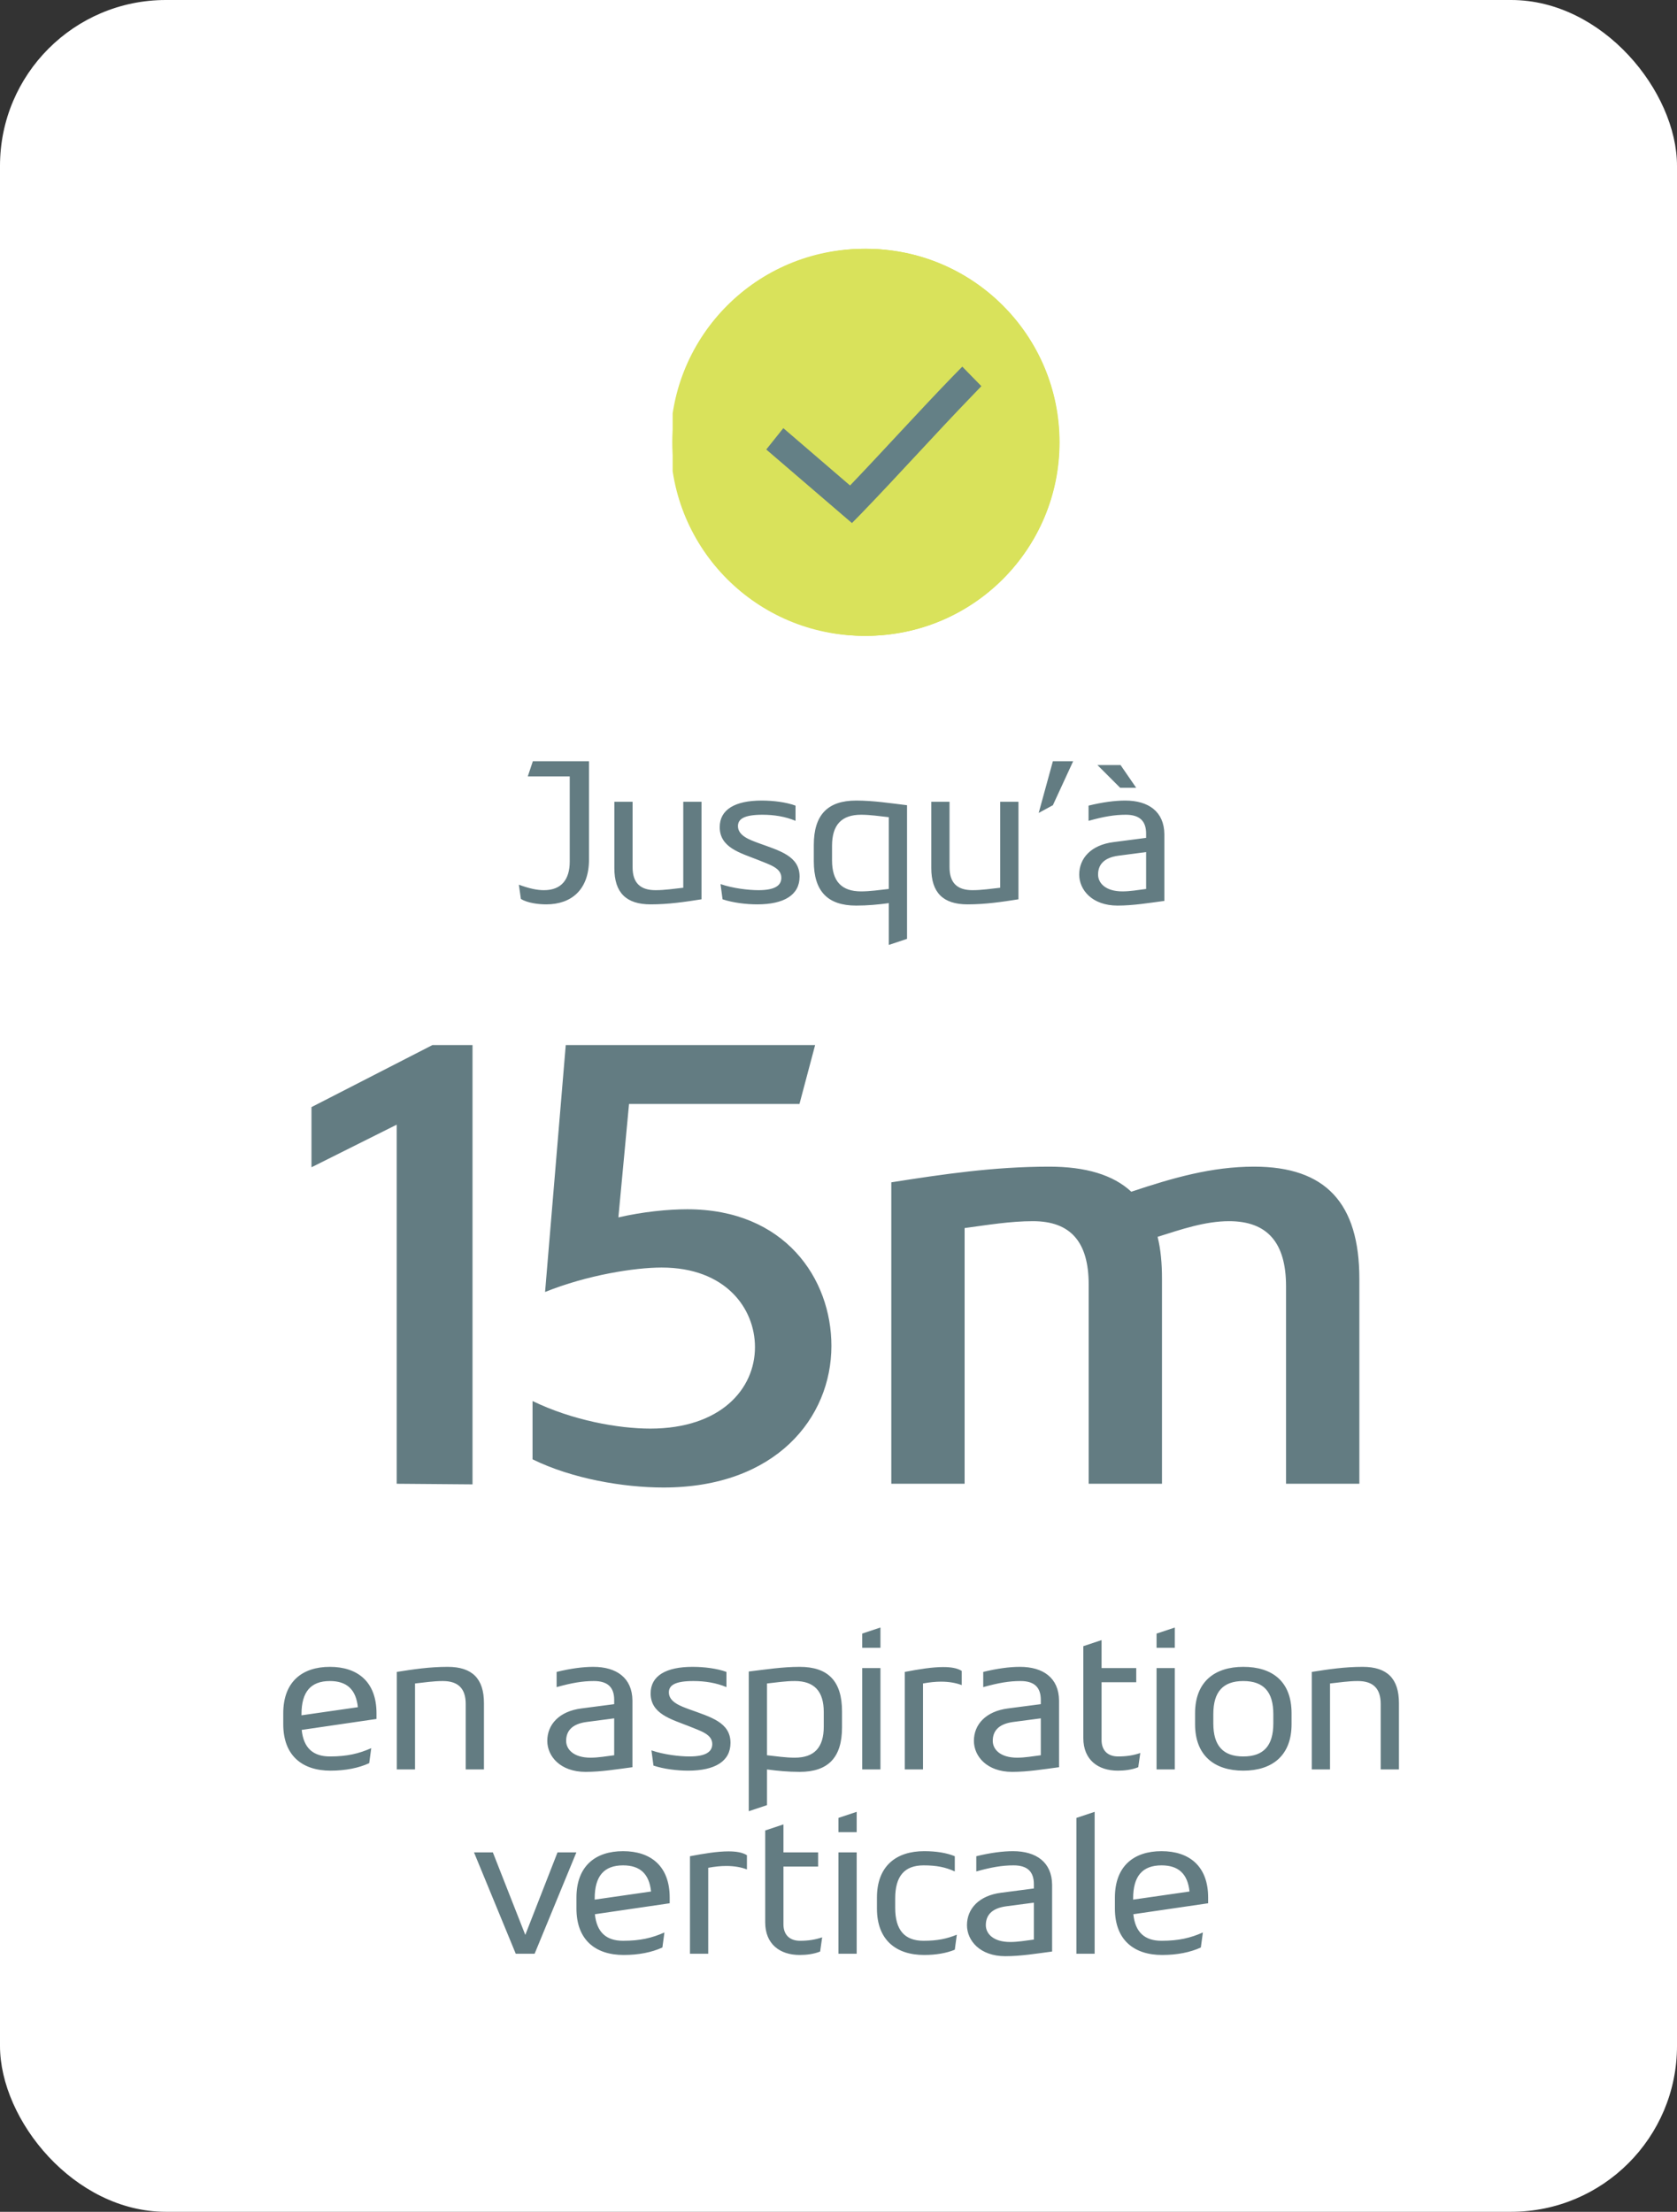 <svg xmlns="http://www.w3.org/2000/svg" width="182" height="240" viewBox="0 0 182 240" fill="none"><rect x="0" y="0" width="182" height="240" fill="#333333" stroke="none"/><rect width="182" height="240" rx="18" fill="white"></rect><g clip-path="url(#clip0_7548_8048)"><path d="M93.996 68.991C105.591 68.991 114.991 59.591 114.991 47.996C114.991 36.4 105.591 27 93.996 27C82.4 27 73 36.4 73 47.996C73 59.591 82.4 68.991 93.996 68.991Z" fill="#D9E25B"></path><path d="M103.897 46.389H79.566V49.611H103.897V46.389Z" fill="#648086"></path><path d="M94.885 59.288L92.605 57.007L101.616 47.996L92.605 38.984L94.885 36.712L106.178 47.996L94.885 59.288Z" fill="#648086"></path><g clip-path="url(#clip1_7548_8048)"><path d="M93.968 68.991C105.564 68.991 114.964 59.591 114.964 47.996C114.964 36.4 105.564 27 93.968 27C82.373 27 72.973 36.4 72.973 47.996C72.973 59.591 82.373 68.991 93.968 68.991Z" fill="#D9E25B"></path><path d="M103.87 46.389H79.54V49.611H103.87V46.389Z" fill="#648086"></path><path d="M94.858 59.288L92.577 57.007L101.589 47.996L92.577 38.984L94.858 36.712L106.151 47.996L94.858 59.288Z" fill="#648086"></path><g clip-path="url(#clip2_7548_8048)"><path d="M93.764 68.991C105.36 68.991 114.76 59.591 114.76 47.996C114.76 36.4 105.36 27 93.764 27C82.169 27 72.769 36.4 72.769 47.996C72.769 59.591 82.169 68.991 93.764 68.991Z" fill="#D9E25B"></path></g><path d="M104.438 39.779L103.399 40.839C99.767 44.59 95.882 48.888 92.254 52.681L85.011 46.456L85.022 46.445L83.16 48.775L91.442 55.886L92.459 56.757L93.406 55.792C97.338 51.731 101.607 46.973 105.477 42.973L106.505 41.902L104.434 39.783L104.438 39.779Z" fill="#648086"></path></g></g><path d="M51.28 161.068L43.052 161V122.036L33.804 126.66V120.132L46.928 113.4H51.28V161.068ZM71.803 137.54C68.879 137.54 63.711 138.356 59.155 140.192L61.399 113.4H88.463L86.763 119.792H68.267L67.111 132.1C69.763 131.488 72.483 131.216 74.591 131.216C85.199 131.216 90.231 138.764 90.231 146.04C90.231 153.86 84.179 161.408 72.007 161.408C67.655 161.408 62.079 160.456 57.795 158.348V152.024C62.147 154.132 67.111 155.016 70.579 155.016C78.195 155.016 81.935 150.732 81.935 146.176C81.935 141.96 78.739 137.54 71.803 137.54ZM133.383 132.508C130.799 132.508 128.215 133.392 125.631 134.208C125.971 135.568 126.107 137.064 126.107 138.764V161H118.151V139.376C118.151 134.752 116.179 132.508 112.099 132.508C109.651 132.508 107.203 132.916 104.687 133.256V161H96.731V128.292C102.375 127.408 107.883 126.592 113.867 126.592C117.811 126.592 120.803 127.476 122.775 129.312C127.263 127.816 131.479 126.592 136.103 126.592C143.855 126.592 147.527 130.536 147.527 138.764V161H139.571V139.58C139.571 134.82 137.531 132.508 133.383 132.508Z" fill="#637C82"></path><path d="M40.289 189.69L40.069 191.318C38.925 191.846 37.495 192.132 35.867 192.132C32.809 192.132 30.741 190.504 30.741 187.094V185.906C30.741 182.496 32.787 180.868 35.801 180.868C38.815 180.868 40.861 182.496 40.861 185.906V186.522L32.743 187.71C32.941 189.646 33.953 190.592 35.801 190.592C37.671 190.592 38.947 190.284 40.289 189.69ZM32.721 186.126L38.837 185.246C38.639 183.332 37.649 182.408 35.801 182.408C33.733 182.408 32.721 183.574 32.721 185.994V186.126ZM48.056 182.408C47.044 182.408 46.054 182.562 45.042 182.672V192H43.062V181.418C44.866 181.132 46.648 180.868 48.584 180.868C51.246 180.868 52.522 182.144 52.522 184.806V192H50.542V184.894C50.542 183.222 49.728 182.408 48.056 182.408ZM66.656 184.916V184.454C66.656 183.068 65.93 182.408 64.456 182.408C63.224 182.408 62.058 182.606 60.408 183.068V181.418C61.926 181.044 63.29 180.868 64.39 180.868C66.898 180.868 68.614 182.056 68.636 184.52V191.758C66.964 191.978 65.248 192.264 63.554 192.264C60.804 192.264 59.396 190.57 59.396 188.898C59.396 187.138 60.672 185.686 63.114 185.378L66.656 184.916ZM63.642 186.852C62.036 187.072 61.442 187.864 61.442 188.898C61.442 189.822 62.256 190.724 64.082 190.724C64.962 190.724 65.776 190.57 66.656 190.46V186.456L63.642 186.852ZM72.591 183.64C72.591 184.696 73.889 185.136 74.835 185.488C77.145 186.324 79.279 186.896 79.279 189.118C79.279 191.12 77.585 192.132 74.681 192.132C73.471 192.132 72.041 191.956 70.919 191.582L70.699 189.932C72.041 190.394 73.735 190.592 74.813 190.592C76.595 190.592 77.299 190.086 77.299 189.25C77.299 188.172 76.067 187.842 74.725 187.292C72.833 186.544 70.611 185.972 70.611 183.75C70.611 181.836 72.283 180.868 75.165 180.868C76.419 180.868 77.827 181.044 78.839 181.418V183.068C77.739 182.606 76.529 182.408 75.253 182.408C73.251 182.408 72.591 182.87 72.591 183.64ZM81.261 196.532V181.374C83.087 181.154 84.935 180.868 86.783 180.868C89.885 180.868 91.381 182.43 91.381 185.686V187.446C91.381 190.702 89.885 192.264 86.783 192.264C85.551 192.264 84.385 192.154 83.241 192V195.872L81.261 196.532ZM86.255 190.724C88.367 190.724 89.401 189.624 89.401 187.358V185.774C89.401 183.508 88.367 182.408 86.255 182.408C85.243 182.408 84.253 182.562 83.241 182.672V190.46C84.253 190.57 85.243 190.724 86.255 190.724ZM93.572 181H95.552V192H93.572V181ZM93.572 177.26L95.552 176.6V178.8H93.572V177.26ZM104.373 182.848C103.735 182.606 102.987 182.474 102.129 182.474C101.535 182.474 100.875 182.54 100.171 182.672V192H98.191V181.418C99.687 181.132 101.161 180.89 102.371 180.89C103.185 180.89 103.889 181 104.373 181.308V182.848ZM112.955 184.916V184.454C112.955 183.068 112.229 182.408 110.755 182.408C109.523 182.408 108.357 182.606 106.707 183.068V181.418C108.225 181.044 109.589 180.868 110.689 180.868C113.197 180.868 114.913 182.056 114.935 184.52V191.758C113.263 191.978 111.547 192.264 109.853 192.264C107.103 192.264 105.695 190.57 105.695 188.898C105.695 187.138 106.971 185.686 109.413 185.378L112.955 184.916ZM109.941 186.852C108.335 187.072 107.741 187.864 107.741 188.898C107.741 189.822 108.555 190.724 110.381 190.724C111.261 190.724 112.075 190.57 112.955 190.46V186.456L109.941 186.852ZM119.55 188.81C119.55 189.91 120.188 190.592 121.354 190.592C122.212 190.592 122.982 190.482 123.752 190.218L123.532 191.758C122.828 192.044 122.014 192.132 121.31 192.132C119.176 192.132 117.57 190.966 117.57 188.59V178.624L119.55 177.964V181H123.312V182.54H119.55V188.81ZM125.519 181H127.499V192H125.519V181ZM125.519 177.26L127.499 176.6V178.8H125.519V177.26ZM134.934 182.408C132.734 182.408 131.678 183.574 131.678 185.994V187.006C131.678 189.426 132.734 190.592 134.934 190.592C137.134 190.592 138.19 189.426 138.19 187.006V185.994C138.19 183.574 137.134 182.408 134.934 182.408ZM129.698 187.094V185.906C129.698 182.496 131.81 180.868 134.934 180.868C138.058 180.868 140.17 182.43 140.17 185.906V187.094C140.17 190.504 138.058 192.132 134.934 192.132C131.81 192.132 129.698 190.504 129.698 187.094ZM147.357 182.408C146.345 182.408 145.355 182.562 144.343 182.672V192H142.363V181.418C144.167 181.132 145.949 180.868 147.885 180.868C150.547 180.868 151.823 182.144 151.823 184.806V192H149.843V184.894C149.843 183.222 149.029 182.408 147.357 182.408ZM51.442 201H53.488L57.008 209.954L60.506 201H62.552L58.02 212H55.974L51.442 201ZM72.108 209.69L71.888 211.318C70.744 211.846 69.314 212.132 67.686 212.132C64.628 212.132 62.56 210.504 62.56 207.094V205.906C62.56 202.496 64.606 200.868 67.62 200.868C70.634 200.868 72.68 202.496 72.68 205.906V206.522L64.562 207.71C64.76 209.646 65.772 210.592 67.62 210.592C69.49 210.592 70.766 210.284 72.108 209.69ZM64.54 206.126L70.656 205.246C70.458 203.332 69.468 202.408 67.62 202.408C65.552 202.408 64.54 203.574 64.54 205.994V206.126ZM81.062 202.848C80.424 202.606 79.677 202.474 78.819 202.474C78.225 202.474 77.564 202.54 76.861 202.672V212H74.88V201.418C76.376 201.132 77.85 200.89 79.061 200.89C79.874 200.89 80.579 201 81.062 201.308V202.848ZM85.025 208.81C85.025 209.91 85.663 210.592 86.829 210.592C87.687 210.592 88.457 210.482 89.227 210.218L89.007 211.758C88.303 212.044 87.489 212.132 86.785 212.132C84.651 212.132 83.045 210.966 83.045 208.59V198.624L85.025 197.964V201H88.787V202.54H85.025V208.81ZM90.994 201H92.974V212H90.994V201ZM90.994 197.26L92.974 196.6V198.8H90.994V197.26ZM103.841 209.932L103.621 211.56C102.719 211.934 101.575 212.132 100.299 212.132C97.241 212.132 95.173 210.504 95.173 207.094V205.906C95.173 202.496 97.241 200.868 100.299 200.868C101.575 200.868 102.719 201.044 103.621 201.418V203.068C102.609 202.606 101.641 202.408 100.233 202.408C98.165 202.408 97.153 203.574 97.153 205.994V207.006C97.153 209.426 98.165 210.592 100.233 210.592C101.729 210.592 102.763 210.372 103.841 209.932ZM112.203 204.916V204.454C112.203 203.068 111.477 202.408 110.003 202.408C108.771 202.408 107.605 202.606 105.955 203.068V201.418C107.473 201.044 108.837 200.868 109.937 200.868C112.445 200.868 114.161 202.056 114.183 204.52V211.758C112.511 211.978 110.795 212.264 109.101 212.264C106.351 212.264 104.943 210.57 104.943 208.898C104.943 207.138 106.219 205.686 108.661 205.378L112.203 204.916ZM109.189 206.852C107.583 207.072 106.989 207.864 106.989 208.898C106.989 209.822 107.803 210.724 109.629 210.724C110.509 210.724 111.323 210.57 112.203 210.46V206.456L109.189 206.852ZM116.818 197.26L118.798 196.6V212H116.818V197.26ZM130.545 209.69L130.325 211.318C129.181 211.846 127.751 212.132 126.123 212.132C123.065 212.132 120.997 210.504 120.997 207.094V205.906C120.997 202.496 123.043 200.868 126.057 200.868C129.071 200.868 131.117 202.496 131.117 205.906V206.522L122.999 207.71C123.197 209.646 124.209 210.592 126.057 210.592C127.927 210.592 129.203 210.284 130.545 209.69ZM122.977 206.126L129.093 205.246C128.895 203.332 127.905 202.408 126.057 202.408C123.989 202.408 122.977 203.574 122.977 205.994V206.126Z" fill="#637C82"></path><path d="M56.53 97.538L56.31 95.998C57.454 96.416 58.268 96.592 59.038 96.592C60.93 96.592 61.832 95.426 61.832 93.49V84.25H57.278L57.828 82.6H63.922V93.27C63.922 96.548 62.008 98.132 59.28 98.132C58.488 98.132 57.256 98 56.53 97.538ZM71.139 96.592C72.151 96.592 73.141 96.438 74.153 96.328V87H76.133V97.582C74.329 97.868 72.547 98.132 70.612 98.132C67.95 98.132 66.674 96.856 66.674 94.194V87H68.653V94.106C68.653 95.778 69.468 96.592 71.139 96.592ZM80.089 89.64C80.089 90.696 81.387 91.136 82.333 91.488C84.643 92.324 86.777 92.896 86.777 95.118C86.777 97.12 85.083 98.132 82.179 98.132C80.969 98.132 79.539 97.956 78.417 97.582L78.197 95.932C79.539 96.394 81.233 96.592 82.311 96.592C84.093 96.592 84.797 96.086 84.797 95.25C84.797 94.172 83.565 93.842 82.223 93.292C80.331 92.544 78.109 91.972 78.109 89.75C78.109 87.836 79.781 86.868 82.663 86.868C83.917 86.868 85.325 87.044 86.337 87.418V89.068C85.237 88.606 84.027 88.408 82.751 88.408C80.749 88.408 80.089 88.87 80.089 89.64ZM96.46 102.532V98C95.316 98.154 94.15 98.264 92.918 98.264C89.816 98.264 88.32 96.702 88.32 93.446V91.686C88.32 88.43 89.816 86.868 92.918 86.868C94.766 86.868 96.614 87.154 98.439 87.374V101.872L96.46 102.532ZM93.445 96.724C94.457 96.724 95.448 96.57 96.46 96.46V88.672C95.448 88.562 94.457 88.408 93.445 88.408C91.334 88.408 90.299 89.508 90.299 91.774V93.358C90.299 95.624 91.334 96.724 93.445 96.724ZM105.536 96.592C106.548 96.592 107.538 96.438 108.55 96.328V87H110.53V97.582C108.726 97.868 106.944 98.132 105.008 98.132C102.346 98.132 101.07 96.856 101.07 94.194V87H103.05V94.106C103.05 95.778 103.864 96.592 105.536 96.592ZM114.266 82.6H116.466L114.266 87.374L112.726 88.21L114.266 82.6ZM124.385 90.916V90.454C124.385 89.068 123.659 88.408 122.185 88.408C120.953 88.408 119.787 88.606 118.137 89.068V87.418C119.655 87.044 121.019 86.868 122.119 86.868C124.627 86.868 126.343 88.056 126.365 90.52V97.758C124.693 97.978 122.977 98.264 121.283 98.264C118.533 98.264 117.125 96.57 117.125 94.898C117.125 93.138 118.401 91.686 120.843 91.378L124.385 90.916ZM121.371 92.852C119.765 93.072 119.171 93.864 119.171 94.898C119.171 95.822 119.985 96.724 121.811 96.724C122.691 96.724 123.505 96.57 124.385 96.46V92.456L121.371 92.852ZM121.613 83.018L123.307 85.482H121.569L119.105 83.018H121.613Z" fill="#637C82"></path><defs><clipPath id="clip0_7548_8048"><rect width="42" height="42" fill="white" transform="translate(73 27)"></rect></clipPath><clipPath id="clip1_7548_8048"><rect width="42" height="42" fill="white" transform="translate(72.973 27)"></rect></clipPath><clipPath id="clip2_7548_8048"><rect width="42" height="42" fill="white" transform="translate(72.769 27)"></rect></clipPath></defs></svg>
